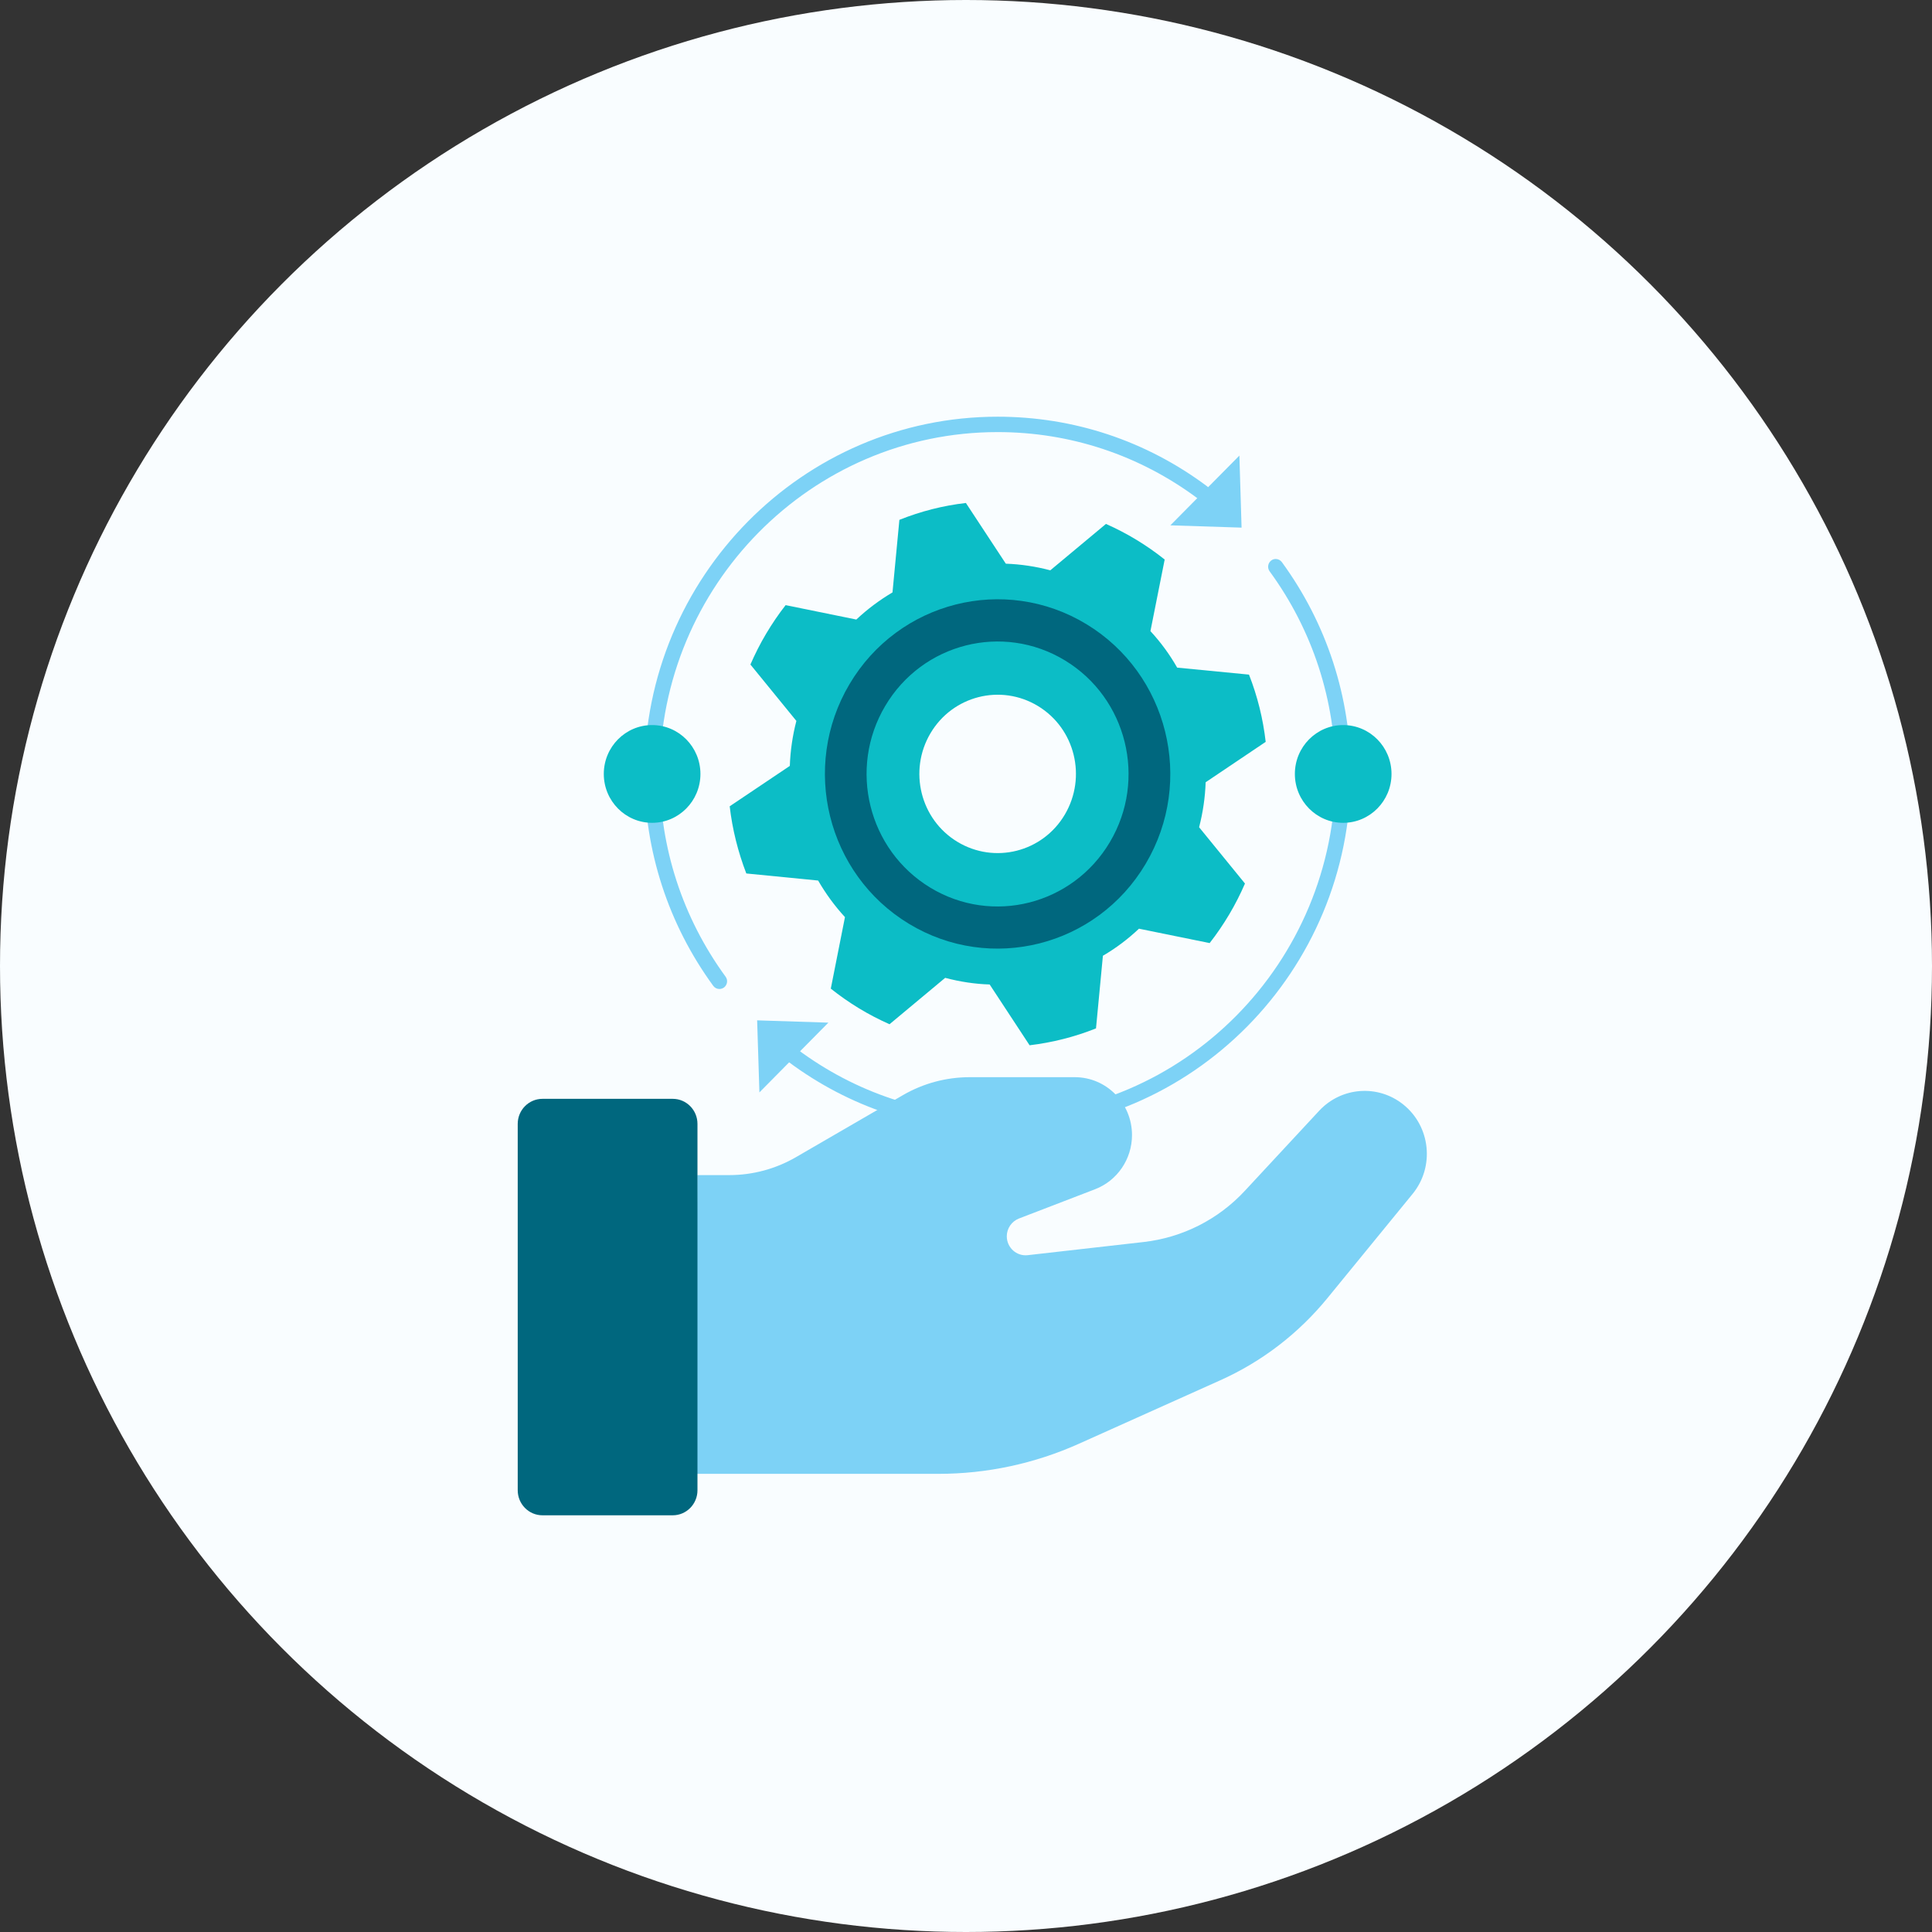 <svg width="153" height="153" viewBox="0 0 153 153" fill="none" xmlns="http://www.w3.org/2000/svg">
<rect x="0" y="0" width="153" height="153" fill="#333333" stroke="none"/>
<circle cx="76.5" cy="76.5" r="76.5" fill="#F9FDFF"/>
<g clip-path="url(#clip0_447_4)">
<path d="M95.804 74.673C96.358 73.966 96.877 73.203 97.347 72.412C97.818 71.621 98.233 70.796 98.593 69.97L94.96 65.511C95.265 64.335 95.438 63.139 95.479 61.949L100.233 58.75C100.025 56.923 99.583 55.138 98.911 53.424L93.223 52.871C92.635 51.835 91.922 50.862 91.106 49.98L92.234 44.311C91.535 43.751 90.781 43.226 89.999 42.75C89.217 42.274 88.4 41.854 87.584 41.49L83.176 45.165C82.013 44.857 80.83 44.682 79.654 44.64L76.491 39.831C74.685 40.041 72.921 40.489 71.225 41.168L70.679 46.914C69.662 47.516 68.7 48.23 67.814 49.063L62.216 47.922C61.662 48.629 61.143 49.392 60.673 50.183C60.202 50.974 59.787 51.8 59.427 52.626L63.067 57.091C62.763 58.26 62.59 59.457 62.548 60.654L57.787 63.852C57.995 65.672 58.445 67.464 59.102 69.172L64.79 69.732C65.385 70.761 66.091 71.734 66.915 72.629L65.793 78.292C66.492 78.852 67.247 79.377 68.028 79.853C68.811 80.329 69.627 80.749 70.444 81.112L74.851 77.438C76.014 77.746 77.197 77.928 78.374 77.963L81.536 82.778C83.342 82.561 85.113 82.113 86.795 81.441L87.342 75.688C88.366 75.093 89.321 74.372 90.199 73.546L95.804 74.687V74.673ZM75.82 66.666C72.879 64.888 71.931 61.032 73.689 58.064C75.447 55.096 79.252 54.13 82.193 55.908C85.134 57.686 86.082 61.536 84.325 64.51C82.567 67.485 78.761 68.444 75.82 66.666Z" fill="#0CBDC6"/>
<path d="M86.034 49.427C79.557 45.501 71.156 47.628 67.274 54.179C63.392 60.731 65.496 69.228 71.973 73.154C78.45 77.081 86.85 74.953 90.732 68.402C94.614 61.851 92.511 53.354 86.034 49.427ZM73.668 70.292C68.755 67.31 67.157 60.871 70.105 55.901C73.052 50.932 79.418 49.315 84.332 52.297C89.245 55.278 90.843 61.718 87.895 66.687C84.947 71.656 78.581 73.273 73.668 70.292Z" fill="#00677E"/>
<path d="M56.971 78.32C56.784 78.32 56.604 78.236 56.486 78.075C52.923 73.189 51.034 67.387 51.034 61.291C51.034 45.69 63.579 33 79.003 33C85.023 33 90.767 34.904 95.597 38.515C95.867 38.718 95.922 39.096 95.721 39.369C95.521 39.642 95.147 39.698 94.877 39.495C90.255 36.045 84.76 34.218 79.003 34.218C64.243 34.218 52.245 46.361 52.245 61.291C52.245 67.121 54.051 72.671 57.462 77.347C57.663 77.62 57.6 77.998 57.337 78.201C57.227 78.278 57.102 78.32 56.978 78.32H56.971Z" fill="#7DD2F6"/>
<path d="M79.003 89.581C72.983 89.581 67.24 87.678 62.41 84.066C62.14 83.863 62.084 83.485 62.285 83.212C62.486 82.939 62.859 82.883 63.129 83.086C67.752 86.537 73.239 88.364 79.003 88.364C93.763 88.364 105.762 76.22 105.762 61.298C105.762 55.467 103.956 49.917 100.544 45.242C100.344 44.969 100.406 44.591 100.669 44.388C100.932 44.185 101.313 44.248 101.513 44.514C105.077 49.399 106.966 55.201 106.966 61.298C106.966 76.899 94.421 89.588 78.996 89.588L79.003 89.581Z" fill="#7DD2F6"/>
<path d="M98.323 41.784L98.15 36.08L92.684 41.602L98.323 41.784Z" fill="#7DD2F6"/>
<path d="M59.96 80.804L60.14 86.509L65.6 80.986L59.96 80.804Z" fill="#7DD2F6"/>
<path d="M51.643 65.161C53.756 65.161 55.469 63.428 55.469 61.291C55.469 59.153 53.756 57.42 51.643 57.42C49.529 57.42 47.816 59.153 47.816 61.291C47.816 63.428 49.529 65.161 51.643 65.161Z" fill="#0CBDC6"/>
<path d="M106.371 65.161C108.484 65.161 110.197 63.428 110.197 61.291C110.197 59.153 108.484 57.42 106.371 57.42C104.257 57.42 102.544 59.153 102.544 61.291C102.544 63.428 104.257 65.161 106.371 65.161Z" fill="#0CBDC6"/>
<path d="M55.234 93.06H57.746C59.607 93.06 61.434 92.57 63.046 91.632L71.495 86.733C73.108 85.795 74.934 85.305 76.796 85.305H85.113C87.618 85.305 89.646 87.356 89.646 89.889C89.646 91.793 88.483 93.501 86.719 94.18L80.692 96.497C80.117 96.721 79.73 97.281 79.73 97.903C79.73 98.799 80.498 99.499 81.384 99.401L90.573 98.358C93.638 98.008 96.483 96.574 98.593 94.292L104.468 87.965C106.219 86.082 109.104 85.858 111.111 87.454C113.291 89.183 113.63 92.395 111.865 94.551L105.132 102.789C102.835 105.603 99.929 107.835 96.628 109.312L85.432 114.338C81.937 115.905 78.152 116.717 74.326 116.717H55.068L55.22 93.06H55.234Z" fill="#7DD2F6"/>
<path d="M53.276 87.02H42.958C41.877 87.02 41 87.907 41 89.001V118.019C41 119.113 41.877 120 42.958 120H53.276C54.357 120 55.234 119.113 55.234 118.019V89.001C55.234 87.907 54.357 87.02 53.276 87.02Z" fill="#00677E"/>
</g>
<defs>
<clipPath id="clip0_447_4">
<rect width="72" height="87" fill="white" transform="translate(41 33)"/>
</clipPath>
</defs>
</svg>
